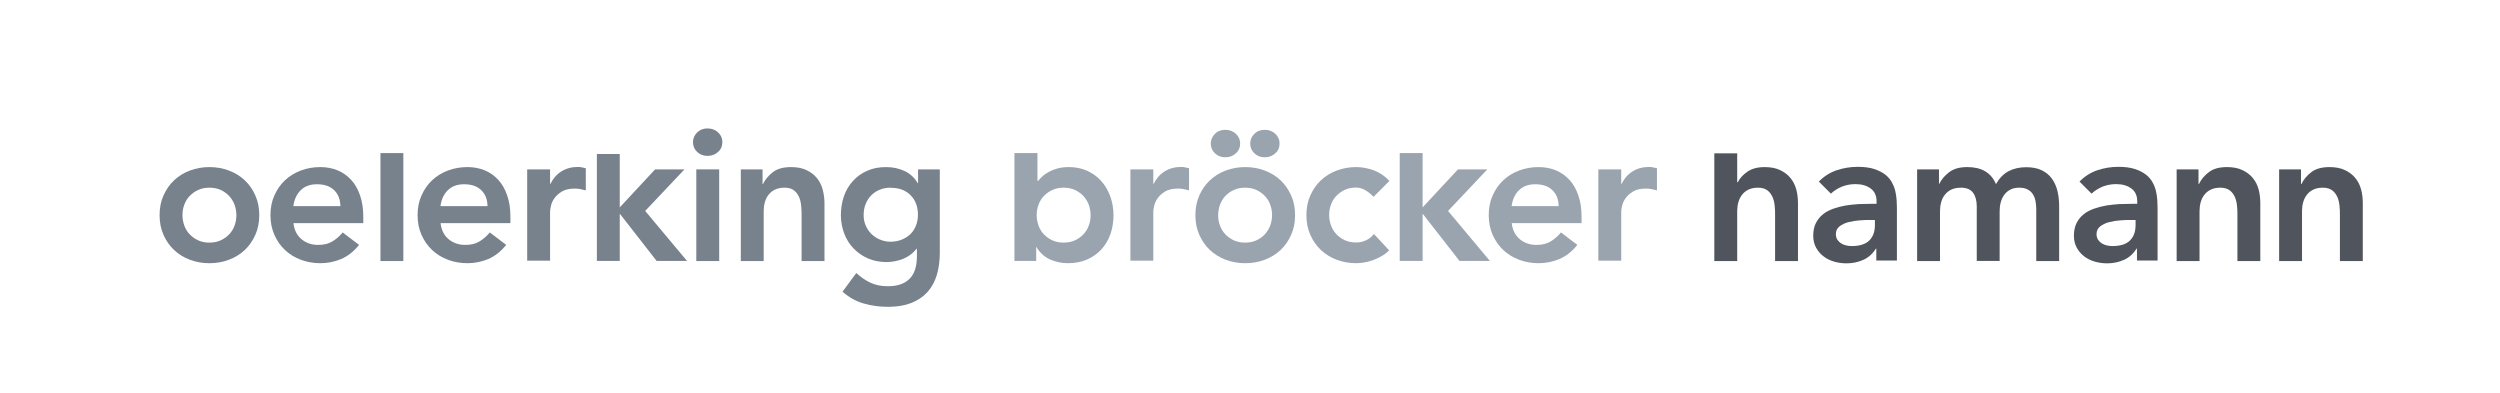 <?xml version="1.0" encoding="UTF-8"?>
<svg id="Ebene_1" xmlns="http://www.w3.org/2000/svg" viewBox="0 0 196.61 30.87">
  <defs>
    <style>
      .cls-1 {
        fill: #78828d;
      }

      .cls-2 {
        fill: #9aa4af;
      }

      .cls-3 {
        fill: #50545d;
      }
    </style>
  </defs>
  <g>
    <path class="cls-1" d="M12.55,16.92c0-.57.1-1.09.31-1.55.21-.47.48-.86.83-1.19.35-.33.77-.59,1.25-.77s.99-.27,1.53-.27,1.05.09,1.53.27.9.44,1.25.77c.35.33.63.73.83,1.19.21.47.31.98.31,1.55s-.1,1.09-.31,1.55c-.21.47-.48.86-.83,1.19-.35.33-.77.59-1.25.77s-.99.27-1.53.27-1.05-.09-1.53-.27-.9-.44-1.25-.77c-.35-.33-.63-.73-.83-1.19-.21-.47-.31-.98-.31-1.55ZM14.35,16.92c0,.28.05.55.14.81.1.26.23.49.42.69.19.2.41.36.67.48.26.12.56.18.89.18s.63-.06.89-.18c.26-.12.48-.28.67-.48.19-.2.33-.43.42-.69.1-.26.14-.53.14-.81s-.05-.55-.14-.81c-.1-.26-.24-.49-.42-.69-.19-.2-.41-.36-.67-.48-.26-.12-.56-.18-.89-.18s-.63.06-.89.18c-.26.12-.48.28-.67.48-.19.2-.33.43-.42.69-.1.26-.14.53-.14.81Z"/>
    <path class="cls-1" d="M23.08,17.55c.06.54.27.96.63,1.26.36.3.8.45,1.31.45.45,0,.83-.09,1.13-.28.31-.19.57-.42.8-.7l1.29.98c-.42.52-.89.89-1.41,1.11-.52.22-1.07.33-1.64.33-.54,0-1.05-.09-1.53-.27-.48-.18-.9-.44-1.25-.77-.35-.33-.63-.73-.83-1.19-.21-.47-.31-.98-.31-1.55s.1-1.09.31-1.55c.21-.47.48-.86.83-1.19.35-.33.77-.59,1.25-.77.48-.18.99-.27,1.53-.27.5,0,.96.09,1.37.26.42.18.77.43,1.07.76.3.33.53.74.69,1.22.17.49.25,1.04.25,1.67v.5h-5.5ZM26.77,16.2c-.01-.53-.18-.95-.5-1.25-.32-.31-.77-.46-1.34-.46-.54,0-.97.16-1.28.47-.32.31-.51.73-.58,1.25h3.69Z"/>
    <path class="cls-1" d="M29.92,12.04h1.8v8.49h-1.8v-8.49Z"/>
    <path class="cls-1" d="M34.65,17.55c.06.54.27.96.63,1.26s.8.45,1.31.45c.45,0,.83-.09,1.13-.28.31-.19.57-.42.8-.7l1.29.98c-.42.52-.89.89-1.41,1.11-.52.22-1.07.33-1.64.33-.54,0-1.05-.09-1.53-.27s-.9-.44-1.25-.77c-.35-.33-.63-.73-.83-1.19-.21-.47-.31-.98-.31-1.55s.1-1.09.31-1.55c.21-.47.48-.86.83-1.19.35-.33.77-.59,1.25-.77s.99-.27,1.53-.27c.5,0,.96.09,1.37.26.42.18.77.43,1.07.76.3.33.53.74.69,1.22.17.49.25,1.04.25,1.67v.5h-5.5ZM38.34,16.2c-.01-.53-.18-.95-.5-1.25-.32-.31-.77-.46-1.34-.46-.54,0-.97.16-1.28.47-.32.31-.51.73-.58,1.25h3.69Z"/>
    <path class="cls-1" d="M41.46,13.32h1.8v1.14h.03c.2-.42.49-.75.86-.98.37-.23.8-.35,1.28-.35.11,0,.22,0,.32.03s.21.04.32.07v1.74c-.15-.04-.3-.07-.44-.1-.15-.03-.29-.04-.43-.04-.42,0-.76.08-1.01.23-.26.16-.45.33-.59.53-.14.2-.23.4-.27.6-.05.2-.07.35-.07.45v3.86h-1.8v-7.21Z"/>
    <path class="cls-1" d="M46.94,12.11h1.8v4.2l2.78-2.99h2.31l-3.09,3.27,3.29,3.93h-2.39l-2.87-3.68h-.03v3.68h-1.8v-8.42Z"/>
    <path class="cls-1" d="M54.5,11.18c0-.29.11-.54.32-.76.22-.21.49-.32.82-.32s.61.1.83.31c.23.21.34.46.34.77s-.11.57-.34.77c-.23.21-.5.31-.83.31s-.6-.11-.82-.32c-.22-.21-.32-.47-.32-.76Z"/>
    <rect class="cls-1" x="54.76" y="13.32" width="1.8" height="7.21"/>
    <path class="cls-1" d="M58.26,13.32h1.71v1.16h.03c.17-.36.43-.67.78-.94.35-.27.83-.4,1.43-.4.48,0,.89.08,1.22.24.34.16.61.37.82.63.21.26.36.56.45.9.09.34.14.7.14,1.07v4.55h-1.8v-3.65c0-.2-.01-.42-.03-.67-.02-.24-.07-.48-.16-.69-.09-.22-.22-.4-.4-.54-.18-.15-.43-.22-.74-.22s-.55.05-.76.15c-.21.1-.38.24-.51.41-.14.17-.23.37-.29.59s-.09.45-.09.69v3.93h-1.8v-7.21Z"/>
    <path class="cls-1" d="M73.91,13.32v6.56c0,.65-.08,1.24-.24,1.76-.16.53-.41.97-.74,1.34-.34.37-.76.65-1.27.85s-1.12.3-1.82.3-1.31-.09-1.91-.26c-.6-.17-1.16-.48-1.67-.93l1.08-1.47c.36.33.74.59,1.13.77s.84.27,1.35.27c.43,0,.79-.06,1.09-.18.3-.12.53-.29.71-.5.18-.21.3-.46.38-.76.08-.3.11-.62.11-.98v-.53h-.03c-.26.35-.61.61-1.04.79-.43.17-.87.26-1.32.26-.54,0-1.03-.1-1.47-.29-.44-.2-.82-.46-1.13-.79-.32-.33-.56-.72-.73-1.17-.17-.45-.26-.93-.26-1.44s.08-1.03.24-1.49c.16-.46.4-.86.71-1.2.31-.34.68-.61,1.12-.8.44-.2.93-.29,1.49-.29.51,0,.99.1,1.43.3.44.2.79.52,1.05.96h.03v-1.08h1.71ZM70.06,14.76c-.32,0-.61.05-.87.16-.26.1-.48.25-.67.44-.19.19-.33.41-.44.68-.11.27-.16.56-.16.88,0,.29.05.56.16.81s.25.47.44.66c.19.19.42.34.68.45.26.11.54.17.84.17.33,0,.63-.06.89-.17.27-.11.49-.26.68-.44.19-.19.33-.41.43-.67.1-.26.15-.54.15-.84,0-.63-.19-1.14-.57-1.53-.38-.39-.9-.59-1.56-.59Z"/>
  </g>
  <g>
    <path class="cls-3" d="M136.64,14.33h.03c.14-.3.39-.57.74-.82.36-.25.81-.37,1.37-.37.48,0,.89.08,1.22.24.34.16.61.37.82.63.21.26.36.56.45.9.09.34.13.7.13,1.07v4.55h-1.8v-3.65c0-.2,0-.42-.03-.67-.02-.24-.07-.48-.16-.69s-.22-.4-.4-.54-.43-.22-.74-.22-.55.05-.76.15c-.21.1-.38.24-.51.41-.13.17-.23.37-.29.59s-.09.45-.09.69v3.93h-1.8v-8.47h1.8v2.27Z"/>
    <path class="cls-3" d="M147.58,19.54h-.04c-.26.41-.59.71-.99.89-.4.18-.84.28-1.32.28-.33,0-.65-.04-.97-.13s-.6-.23-.84-.41-.44-.41-.59-.68-.23-.59-.23-.95c0-.39.07-.72.21-1,.14-.27.33-.51.56-.69.23-.19.51-.33.82-.44s.63-.19.97-.25c.34-.05.67-.09,1.01-.11.34-.01.66-.02.96-.02h.45v-.2c0-.45-.16-.79-.47-1.01-.31-.23-.71-.34-1.19-.34-.38,0-.74.07-1.07.2-.33.14-.62.32-.86.55l-.95-.95c.4-.41.87-.71,1.4-.89.54-.18,1.09-.27,1.66-.27.51,0,.94.06,1.29.17.35.12.64.26.87.44s.41.39.53.62c.13.24.22.47.27.71s.09.47.1.7c0,.23.02.42.02.59v4.14h-1.62v-.99ZM147.47,17.3h-.38c-.25,0-.53,0-.84.03-.31.02-.6.07-.88.14s-.51.19-.7.33c-.19.15-.29.35-.29.61,0,.17.04.31.11.43.08.12.17.21.29.29.12.08.26.14.41.17.15.04.3.05.45.05.62,0,1.08-.15,1.37-.44.3-.3.44-.7.44-1.21v-.41Z"/>
    <path class="cls-3" d="M150.78,13.32h1.71v1.13h.03c.16-.34.42-.64.77-.91.36-.27.83-.4,1.43-.4,1.13,0,1.88.45,2.25,1.34.26-.46.59-.8.98-1.01s.86-.32,1.4-.32c.48,0,.89.08,1.22.24s.6.38.8.66c.2.28.35.61.44.98.09.38.13.78.13,1.21v4.29h-1.8v-4.08c0-.22-.02-.43-.06-.64-.04-.2-.11-.39-.21-.54-.1-.16-.24-.28-.41-.37-.17-.09-.39-.14-.66-.14s-.52.05-.71.16c-.2.1-.36.25-.48.42s-.22.38-.27.6c-.06.23-.08.45-.08.68v3.9h-1.8v-4.29c0-.45-.1-.81-.29-1.07s-.51-.4-.95-.4c-.3,0-.55.05-.76.15-.21.1-.38.24-.51.41-.14.17-.23.37-.29.59s-.09.45-.09.69v3.93h-1.8v-7.21Z"/>
    <path class="cls-3" d="M168.08,19.54h-.04c-.26.41-.59.71-.99.89-.4.18-.84.28-1.32.28-.33,0-.65-.04-.97-.13s-.6-.23-.84-.41-.44-.41-.59-.68-.23-.59-.23-.95c0-.39.07-.72.21-1,.14-.27.33-.51.56-.69.23-.19.51-.33.82-.44s.63-.19.97-.25c.34-.05.67-.09,1.01-.11.34-.01.66-.02.96-.02h.45v-.2c0-.45-.16-.79-.47-1.01-.31-.23-.71-.34-1.19-.34-.38,0-.74.07-1.07.2-.33.14-.62.32-.86.55l-.95-.95c.4-.41.87-.71,1.4-.89.54-.18,1.09-.27,1.66-.27.51,0,.94.06,1.29.17.35.12.64.26.87.44s.41.39.53.62c.13.24.22.47.27.71s.09.47.1.7c0,.23.02.42.02.59v4.14h-1.62v-.99ZM167.97,17.3h-.38c-.25,0-.53,0-.84.03-.31.02-.6.07-.88.14s-.51.19-.7.33c-.19.15-.29.35-.29.61,0,.17.04.31.11.43.08.12.17.21.29.29.12.08.26.14.41.17.15.04.3.05.45.05.62,0,1.08-.15,1.37-.44.3-.3.44-.7.44-1.21v-.41Z"/>
    <path class="cls-3" d="M171.19,13.32h1.71v1.16h.03c.17-.36.43-.67.78-.94.35-.27.83-.4,1.43-.4.48,0,.89.08,1.22.24.34.16.61.37.82.63.21.26.36.56.45.9.09.34.13.7.13,1.07v4.55h-1.8v-3.65c0-.2,0-.42-.03-.67-.02-.24-.07-.48-.16-.69s-.22-.4-.4-.54-.43-.22-.74-.22-.55.05-.76.15c-.21.1-.38.24-.51.41-.13.17-.23.37-.29.59s-.09.45-.09.69v3.93h-1.8v-7.21Z"/>
    <path class="cls-3" d="M179.25,13.32h1.71v1.16h.03c.17-.36.43-.67.78-.94.35-.27.83-.4,1.43-.4.48,0,.89.08,1.22.24.34.16.61.37.82.63.21.26.36.56.45.9.09.34.13.7.13,1.07v4.55h-1.8v-3.65c0-.2,0-.42-.03-.67-.02-.24-.07-.48-.16-.69s-.22-.4-.4-.54-.43-.22-.74-.22-.55.05-.76.15c-.21.1-.38.24-.51.41-.13.17-.23.37-.29.59s-.09.45-.09.69v3.93h-1.8v-7.21Z"/>
  </g>
  <g>
    <path class="cls-2" d="M79.79,12.04h1.8v2.19h.05c.09-.12.21-.24.35-.37.14-.13.31-.24.51-.35.2-.11.43-.2.69-.27.26-.07.56-.1.9-.1.51,0,.98.1,1.41.29.43.2.8.46,1.1.8.31.34.54.74.71,1.2.17.46.26.96.26,1.49s-.08,1.03-.24,1.49c-.16.46-.4.86-.71,1.2-.31.34-.69.61-1.13.8s-.94.29-1.49.29c-.51,0-.99-.1-1.43-.3-.44-.2-.79-.52-1.05-.96h-.03v1.08h-1.71v-8.49ZM85.77,16.92c0-.28-.05-.55-.14-.81-.1-.26-.24-.49-.42-.69-.19-.2-.41-.36-.67-.48-.26-.12-.56-.18-.89-.18s-.63.06-.89.18c-.26.12-.48.28-.67.48-.19.2-.33.43-.42.69-.1.26-.14.53-.14.81s.05.55.14.81c.09.26.23.49.42.69.19.2.41.36.67.48.26.12.56.18.89.18s.63-.06.89-.18c.26-.12.48-.28.67-.48.19-.2.33-.43.42-.69.1-.26.14-.53.14-.81Z"/>
    <path class="cls-2" d="M88.9,13.32h1.8v1.14h.03c.2-.42.49-.75.86-.98.37-.23.8-.35,1.28-.35.11,0,.22,0,.32.03s.21.04.32.07v1.74c-.15-.04-.3-.07-.44-.1-.15-.03-.29-.04-.43-.04-.42,0-.76.08-1.01.23-.26.16-.45.33-.59.53-.14.2-.23.4-.27.6-.05.2-.07.35-.07.45v3.86h-1.8v-7.21Z"/>
    <path class="cls-2" d="M108.02,15.48c-.21-.22-.43-.4-.66-.53s-.47-.2-.71-.2c-.33,0-.63.06-.89.18-.26.12-.48.28-.67.48-.19.2-.33.43-.42.69-.1.26-.14.53-.14.81s.05.55.14.81c.1.26.23.49.42.69.19.2.41.36.67.48.26.12.56.18.89.18.28,0,.54-.06.78-.17s.45-.28.62-.5l1.2,1.29c-.18.18-.39.34-.62.47-.24.13-.47.24-.71.32-.24.08-.47.14-.69.17-.22.03-.41.05-.57.05-.54,0-1.05-.09-1.53-.27s-.9-.44-1.25-.77c-.35-.33-.63-.73-.83-1.19-.21-.47-.31-.98-.31-1.55s.1-1.09.31-1.55c.21-.47.48-.86.83-1.19.35-.33.77-.59,1.25-.77s.99-.27,1.53-.27c.46,0,.92.09,1.39.26.47.18.87.45,1.22.83l-1.25,1.25Z"/>
    <path class="cls-2" d="M110.08,12.04h1.8v4.27l2.78-2.99h2.31l-3.09,3.27,3.29,3.93h-2.39l-2.87-3.68h-.03v3.68h-1.8v-8.49Z"/>
    <path class="cls-2" d="M118.89,17.55c.06.54.27.96.63,1.26s.8.45,1.31.45c.45,0,.83-.09,1.13-.28.31-.19.57-.42.8-.7l1.29.98c-.42.52-.89.89-1.41,1.11s-1.07.33-1.64.33c-.54,0-1.05-.09-1.53-.27-.48-.18-.9-.44-1.25-.77s-.63-.73-.83-1.19c-.21-.47-.31-.98-.31-1.55s.1-1.09.31-1.55c.21-.47.48-.86.83-1.19s.77-.59,1.25-.77c.48-.18.99-.27,1.53-.27.5,0,.96.09,1.37.26.42.18.77.43,1.07.76.3.33.53.74.69,1.22.17.49.25,1.04.25,1.67v.5h-5.5ZM122.58,16.2c-.01-.53-.18-.95-.5-1.25-.32-.31-.77-.46-1.34-.46-.54,0-.97.16-1.28.47-.32.31-.51.73-.58,1.25h3.69Z"/>
    <path class="cls-2" d="M125.7,13.32h1.8v1.14h.03c.2-.42.49-.75.86-.98.37-.23.8-.35,1.28-.35.11,0,.22,0,.32.03.11.02.21.04.32.07v1.74c-.15-.04-.3-.07-.44-.1-.15-.03-.29-.04-.43-.04-.42,0-.76.08-1.01.23-.26.16-.45.33-.59.53-.14.2-.23.4-.27.6-.05.2-.07.35-.07.45v3.86h-1.8v-7.21Z"/>
    <path class="cls-2" d="M95.22,11.29c0-.29.11-.54.32-.76.22-.22.49-.32.82-.32s.61.1.83.31c.23.21.34.46.34.77s-.11.57-.34.77c-.23.21-.5.31-.83.31s-.6-.11-.82-.32c-.22-.22-.32-.47-.32-.76Z"/>
    <path class="cls-2" d="M101.54,15.37c-.21-.47-.48-.86-.83-1.19-.35-.33-.77-.59-1.25-.77s-.99-.27-1.53-.27-1.05.09-1.53.27-.9.44-1.25.77c-.35.33-.63.73-.83,1.19-.21.47-.31.98-.31,1.55s.1,1.09.31,1.55c.21.47.48.86.83,1.19.35.33.77.59,1.25.77s.99.27,1.53.27,1.05-.09,1.53-.27.9-.44,1.25-.77c.35-.33.63-.73.83-1.19.21-.47.31-.98.31-1.55s-.1-1.09-.31-1.55ZM99.9,17.73c-.1.26-.24.49-.42.69-.19.2-.41.36-.67.48-.26.12-.56.18-.89.18s-.63-.06-.89-.18c-.26-.12-.48-.28-.67-.48-.19-.2-.33-.43-.42-.69-.1-.26-.14-.53-.14-.81s.05-.55.14-.81c.1-.26.23-.49.42-.69.19-.2.41-.36.67-.48.26-.12.56-.18.89-.18s.63.06.89.18c.26.12.48.28.67.48.19.2.33.43.42.69.1.26.14.53.14.81s-.05.55-.14.81Z"/>
    <path class="cls-2" d="M98.32,11.29c0-.29.11-.54.32-.76.22-.22.49-.32.82-.32s.61.1.83.31c.23.21.34.46.34.77s-.11.57-.34.77c-.23.21-.5.31-.83.31s-.6-.11-.82-.32c-.22-.22-.32-.47-.32-.76Z"/>
  </g>
</svg>